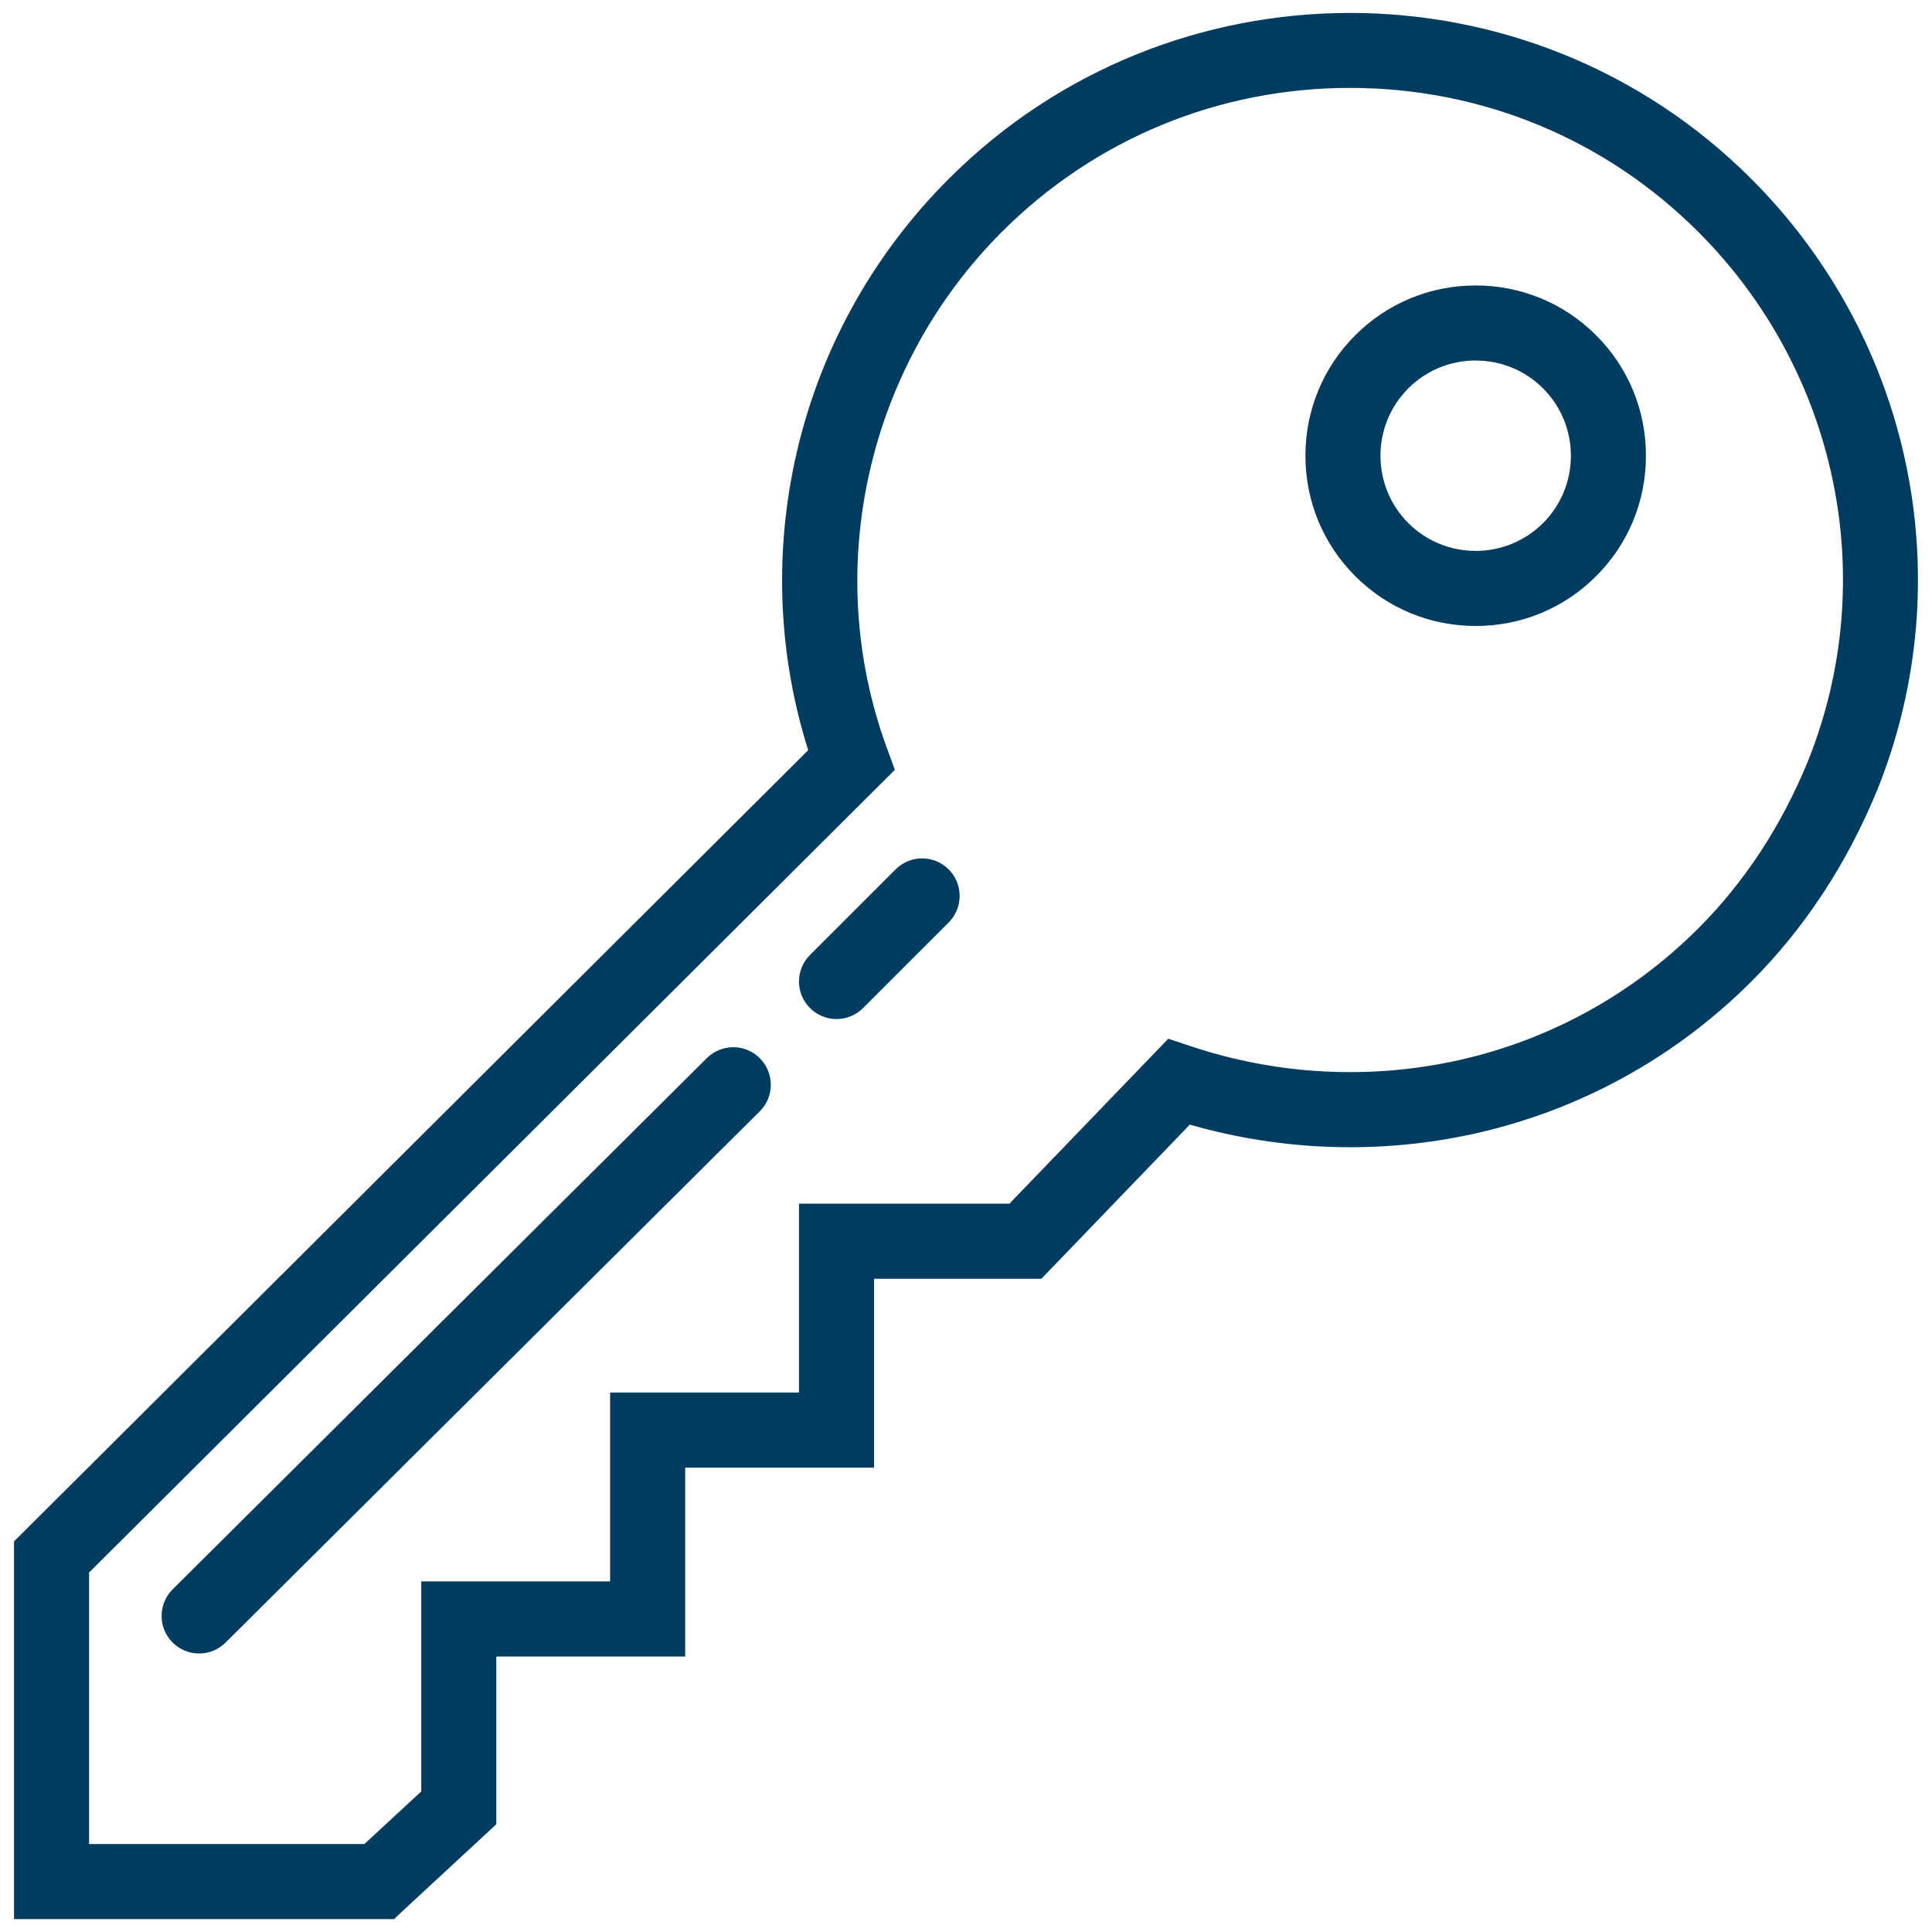 <?xml version="1.0" encoding="UTF-8"?> <svg xmlns="http://www.w3.org/2000/svg" id="Ebene_1" data-name="Ebene 1" viewBox="0 0 700 700"><defs><style> .cls-1 { fill: #003b60; } </style></defs><g><path class="cls-1" d="m534.66,221.8c-14.53,0-29.04-5.52-40.1-16.58-22.11-22.11-22.11-58.1,0-80.2,22.11-22.11,58.1-22.11,80.21,0h0c22.11,22.11,22.11,58.09,0,80.2-11.06,11.06-25.58,16.58-40.1,16.58h0Zm0-96.18c-10.11,0-20.24,3.85-27.94,11.56-15.4,15.4-15.4,40.47,0,55.88,15.4,15.4,40.47,15.4,55.89,0,15.4-15.4,15.4-40.47,0-55.88-7.71-7.71-17.82-11.56-27.94-11.56Z"></path><path class="cls-1" d="m534.67,226.8h0c-16.5,0-32-6.41-43.64-18.05-11.64-11.64-18.05-27.14-18.05-43.64s6.41-32,18.05-43.63c11.64-11.64,27.14-18.05,43.64-18.05s32,6.41,43.64,18.05c11.64,11.64,18.05,27.14,18.05,43.64s-6.41,32-18.05,43.64c-11.64,11.64-27.13,18.05-43.64,18.05Zm0-113.37c-13.83,0-26.82,5.37-36.57,15.12-9.75,9.75-15.12,22.73-15.12,36.56s5.37,26.82,15.12,36.57c9.75,9.75,22.73,15.12,36.57,15.12h0c13.83,0,26.82-5.37,36.57-15.12,9.75-9.75,15.12-22.74,15.12-36.57s-5.37-26.81-15.12-36.57c-9.75-9.75-22.74-15.12-36.57-15.12Zm0,96.17c-11.4,0-22.8-4.34-31.47-13.01-17.35-17.35-17.35-45.59,0-62.95,8.4-8.4,19.58-13.02,31.48-13.02s23.08,4.62,31.48,13.02c17.35,17.35,17.35,45.59,0,62.95-8.68,8.68-20.08,13.01-31.48,13.01Zm0-78.98c-9.23,0-17.9,3.58-24.41,10.09-13.46,13.46-13.46,35.35,0,48.81,13.45,13.45,35.35,13.45,48.82,0,13.45-13.45,13.45-35.35,0-48.8-6.51-6.51-15.18-10.09-24.41-10.09Z"></path></g><g><path class="cls-1" d="m140.73,690.33H10.08v-129.78l288.45-287.38c-11.23-33.65-13.22-69.77-5.72-104.84,8.1-37.88,26.92-72.45,54.45-99.98,78.23-78.23,205.51-78.23,283.74,0,56.81,56.81,74.34,141.45,44.67,215.63-10.77,26.34-25.8,49.23-44.67,68.1-26.95,26.95-60.8,45.54-97.9,53.77-34.19,7.58-69.85,6.17-103.49-4.06l-54.43,56.52h-63.48v68.43h-68.43v68.43h-68.43v63.58l-34.1,31.57h0Zm-113.45-17.2h106.71l23.64-21.89v-73.27h68.43v-68.43h68.43v-68.43h73.37l56.83-59.01,5.15,1.72c32.19,10.73,66.61,12.54,99.54,5.24,33.9-7.52,64.84-24.51,89.47-49.14,17.25-17.25,31.01-38.24,40.89-62.39,27.09-67.72,11.05-145.08-40.89-197.02-71.52-71.52-187.9-71.52-259.41,0-50.28,50.28-67.13,125.64-42.91,191.98l1.89,5.16L27.28,567.68s0,105.44,0,105.44Z"></path><path class="cls-1" d="m140.73,695.33H5.08v-136.85l287.75-286.68c-10.65-33.62-12.35-69.69-4.91-104.51,8.3-38.83,27.6-74.26,55.81-102.47,80.17-80.17,210.63-80.18,290.81,0,58.22,58.22,76.19,144.98,45.78,221.03-11.03,26.96-26.42,50.43-45.78,69.78-27.62,27.62-62.32,46.68-100.36,55.12-33.96,7.53-69.53,6.38-103.08-3.28l-53.8,55.86h-60.61v68.43h-68.43v68.43h-68.43v60.77l-35.63,32.99-1.39,1.39h-2.08Zm-125.65-10h123.69l31.07-28.76v-66.4h68.43v-68.43h68.43v-68.43h66.36l55.08-57.19,2.93.89c32.76,9.97,67.67,11.34,100.95,3.96,36.18-8.03,69.18-26.16,95.45-52.43,18.41-18.41,33.07-40.77,43.58-66.46,28.91-72.29,11.81-154.81-43.58-210.21-76.28-76.28-200.39-76.28-276.67,0-26.84,26.84-45.2,60.55-53.1,97.49-7.29,34.1-5.36,69.45,5.57,102.21l.98,2.94L15.08,562.62v122.7Zm120.87-7.2H22.28v-112.52l290.33-289.26-.79-2.16c-24.88-68.16-7.58-145.57,44.07-197.23,35.53-35.54,82.85-55.11,133.24-55.11s97.71,19.57,133.24,55.11c53.35,53.35,69.84,132.8,42,202.41-10.15,24.8-24.27,46.35-42,64.07-25.3,25.31-57.09,42.76-91.92,50.49-33.82,7.5-69.16,5.64-102.2-5.38l-2.16-.72-56.12,58.27h-70.5v68.43h-68.43v68.43h-68.43v70.46l-26.68,24.7Zm-103.67-10h99.75l20.6-19.07v-76.09h68.43v-68.43h68.43v-68.43h76.25l57.55-59.76,8.15,2.72c31.32,10.44,64.82,12.21,96.87,5.1,32.97-7.31,63.06-23.84,87.02-47.8,16.78-16.78,30.17-37.22,39.79-60.75,26.34-65.85,10.73-141.07-39.79-191.59-33.65-33.65-78.46-52.18-126.17-52.18s-92.52,18.53-126.17,52.18c-48.92,48.92-65.3,122.21-41.75,186.73l2.98,8.16L32.28,569.76v98.37Z"></path></g><g><path class="cls-1" d="m303.09,364.22c-2.2,0-4.4-.84-6.08-2.52-3.36-3.36-3.36-8.81,0-12.16l31.01-31.01c3.36-3.36,8.81-3.36,12.16,0,3.36,3.36,3.36,8.81,0,12.16l-31.01,31.01c-1.68,1.68-3.88,2.52-6.08,2.52h0Z"></path><path class="cls-1" d="m303.09,369.22h0c-3.63,0-7.04-1.42-9.61-3.98-2.57-2.57-3.99-5.99-3.99-9.63,0-3.63,1.42-7.04,3.99-9.61l31-31c2.57-2.57,5.99-3.99,9.62-3.99h.01c3.63,0,7.04,1.42,9.61,3.99,2.57,2.57,3.98,5.99,3.98,9.62,0,3.63-1.42,7.04-3.99,9.61l-31,31c-2.56,2.57-5.98,3.98-9.61,3.98h0Zm31.01-48.21c-.96,0-1.87.38-2.55,1.06l-31.01,31.01c-.68.68-1.06,1.58-1.06,2.54,0,.96.37,1.87,1.06,2.55,1.35,1.35,3.73,1.35,5.09,0l31.01-31.01c.68-.68,1.06-1.58,1.06-2.54,0-.96-.37-1.87-1.06-2.55-.68-.68-1.58-1.06-2.54-1.06h0Z"></path></g><g><path class="cls-1" d="m72.14,594.09c-2.21,0-4.41-.85-6.09-2.54-3.35-3.37-3.33-8.82.03-12.16l193.53-192.46c3.37-3.35,8.82-3.33,12.16.03,3.35,3.37,3.33,8.82-.03,12.16l-193.53,192.46c-1.68,1.67-3.87,2.51-6.06,2.51Z"></path><path class="cls-1" d="m72.14,599.09c-3.65,0-7.07-1.42-9.64-4.01-5.29-5.32-5.26-13.95.05-19.23l193.53-192.46c2.58-2.56,6.02-3.96,9.63-3.96,3.63.01,7.04,1.43,9.6,4.01,2.56,2.58,3.97,6,3.96,9.63,0,3.63-1.43,7.04-4.01,9.6l-193.53,192.46c-2.57,2.55-5.98,3.96-9.59,3.96Zm193.53-209.65c-.96,0-1.86.37-2.54,1.05l-193.53,192.46c-1.41,1.4-1.41,3.68,0,5.09,1.35,1.36,3.72,1.37,5.09,0l193.53-192.46c.68-.68,1.06-1.58,1.06-2.54,0-.96-.37-1.87-1.05-2.55-.68-.68-1.58-1.06-2.54-1.06h-.01Z"></path></g></svg> 